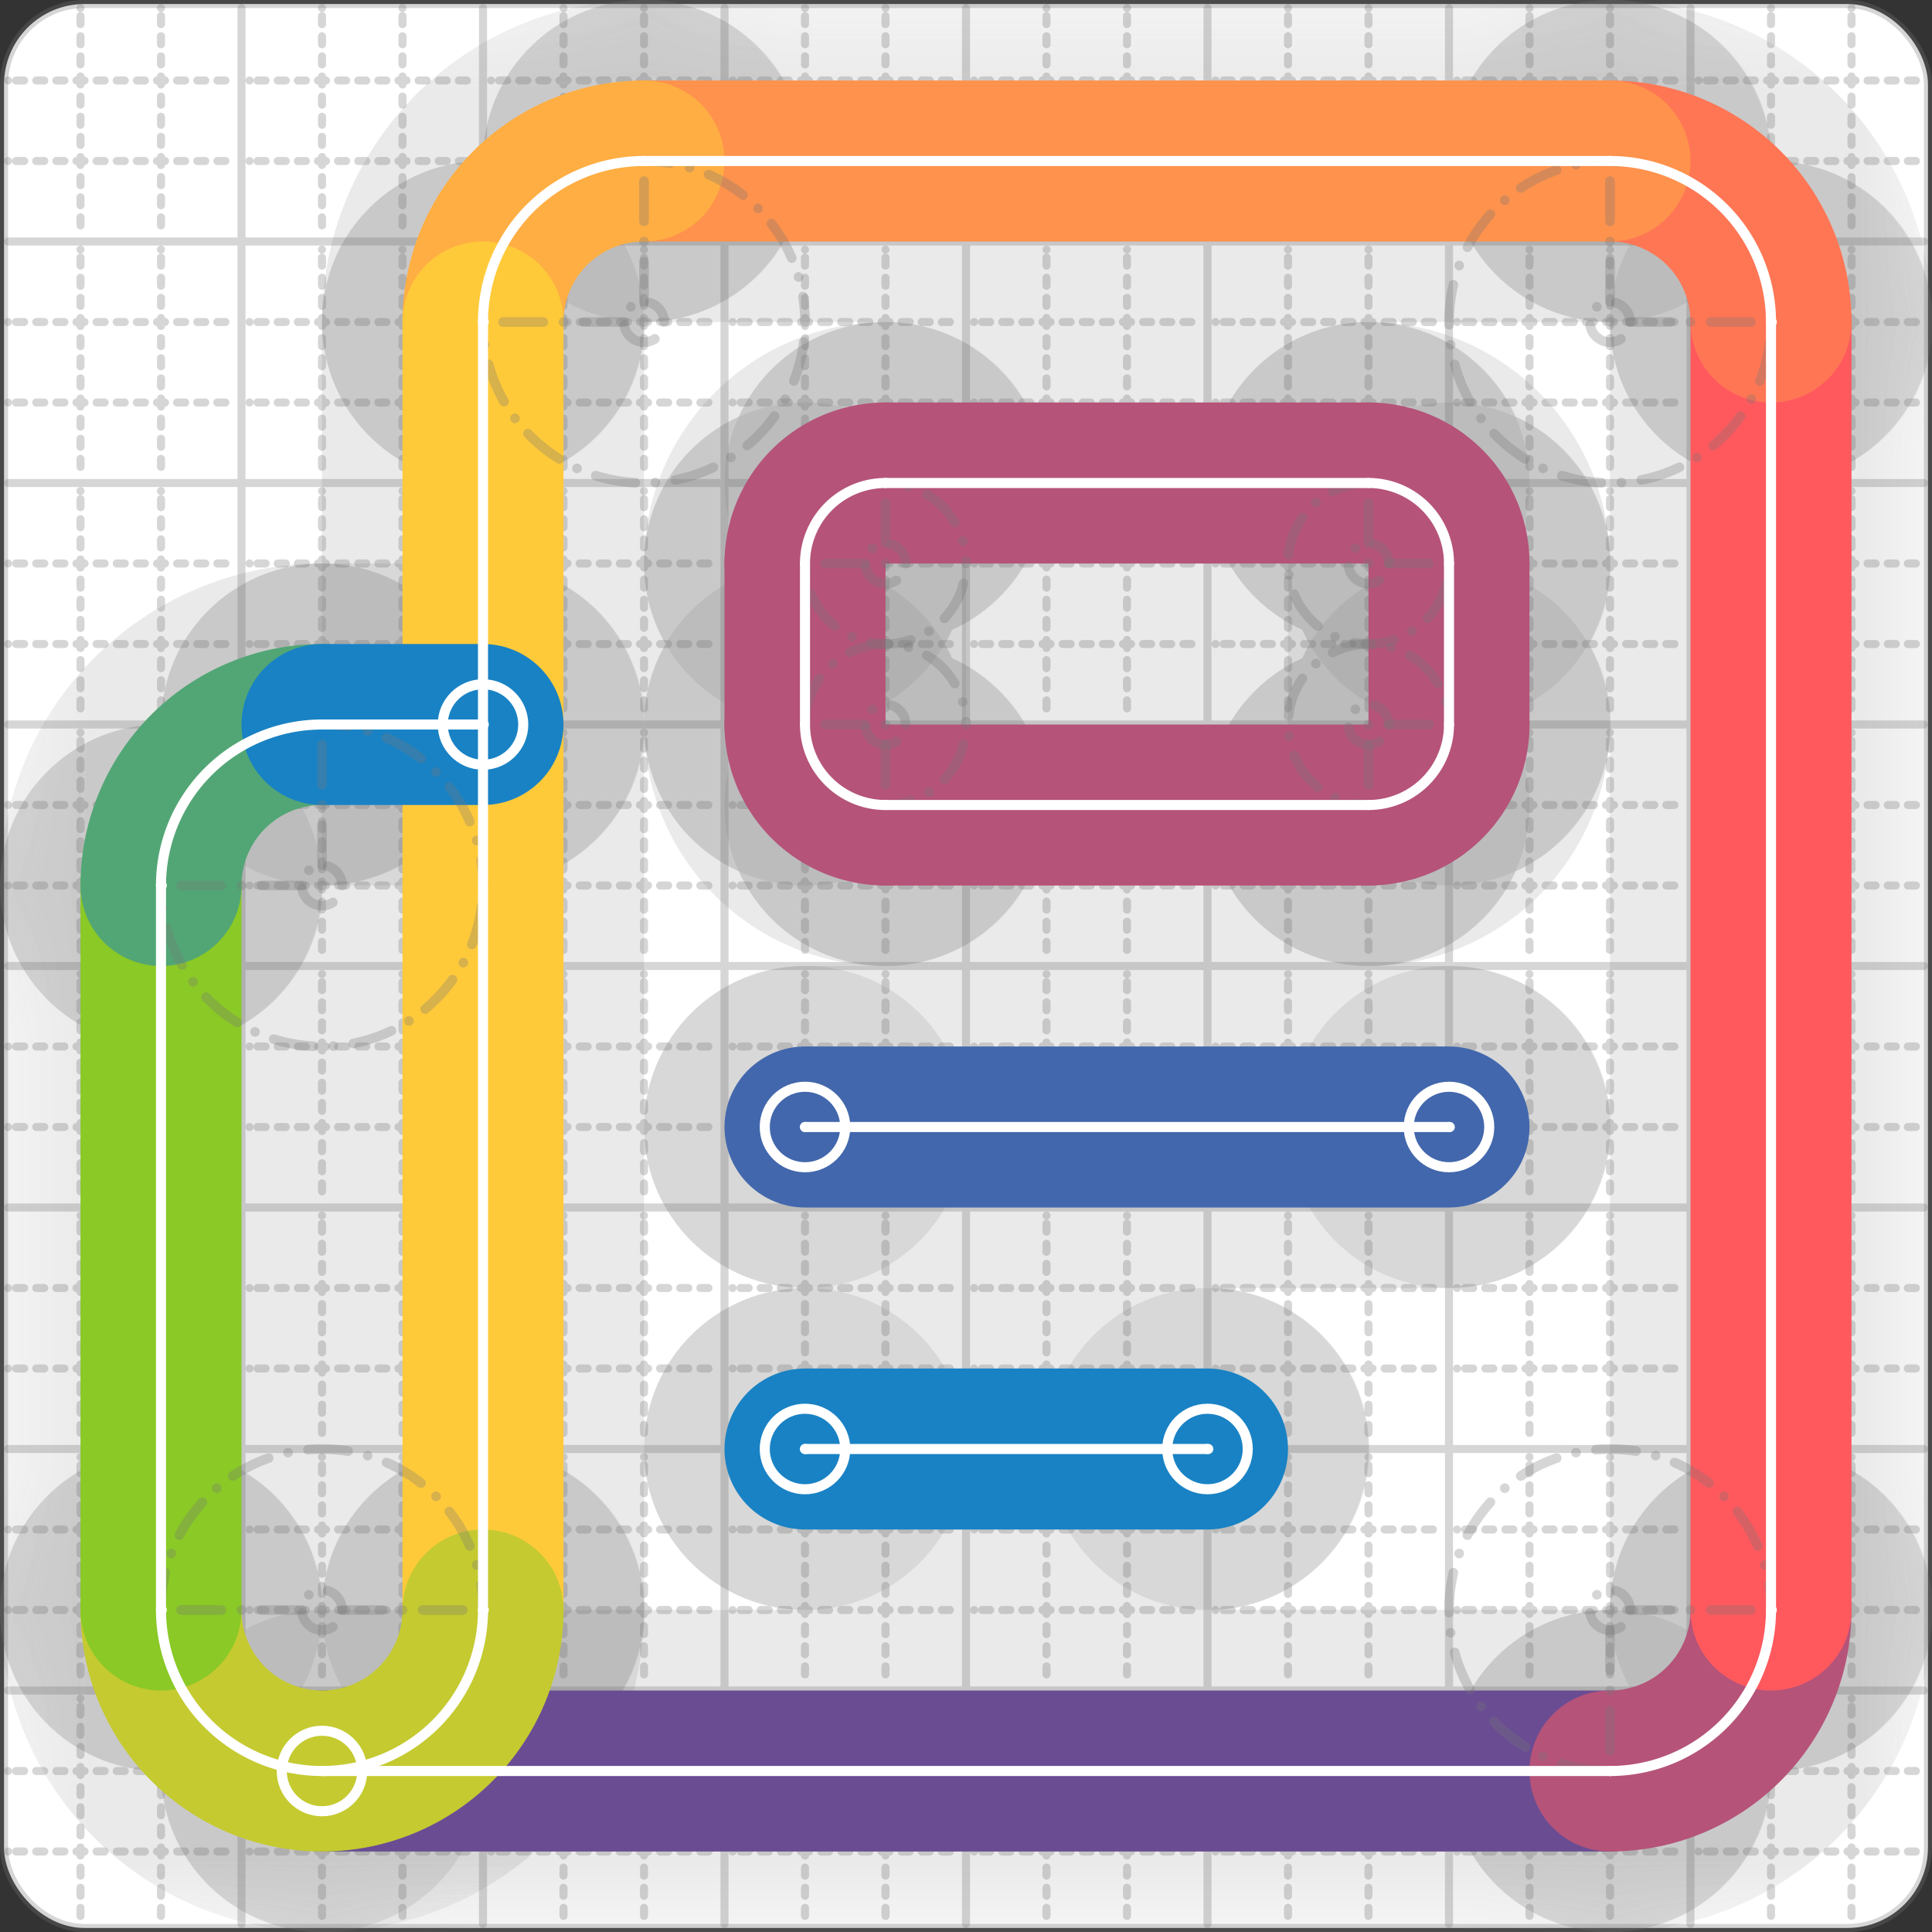 <svg xmlns="http://www.w3.org/2000/svg" width="24" height="24" viewBox="0 0 24 24" fill="none" stroke="currentColor" stroke-width="2" stroke-linecap="round" stroke-linejoin="round"><rect x="0" y="0" width="24" height="24" fill="#333333" stroke="none"/><style>
  @media screen and (prefers-color-scheme: light) {
    .svg-preview-grid-rect { fill: none }
  }
  @media screen and (prefers-color-scheme: dark) {
    .svg-preview-grid-rect { fill: none }
    .svg
    .svg-preview-grid-group,
    .svg-preview-radii-group,
    .svg-preview-shadow-mask-group,
    .svg-preview-shadow-group {
      stroke: #fff;
    }
  }
</style><g class="svg-preview-grid-group" stroke-linecap="butt" stroke-width="0.1" stroke="#777" stroke-opacity="0.3"><rect class="svg-preview-grid-rect" width="23.9" height="23.9" x="0.05" y="0.05" rx="1" fill="#fff"></rect><path stroke-dasharray="0 0.1 0.1 0.15 0.1 0.15 0.1 0.15 0.1 0.15 0.1 0.15 0.1 0.15 0.1 0.15 0.1 0.15 0.1 0.15 0.1 0.15 0.1 0.15 0 0.15" stroke-width="0.1" d="M0.1 1h23.8M1 0.1v23.8M0.1 2h23.8M2 0.1v23.8M0.1 4h23.8M4 0.1v23.8M0.1 5h23.8M5 0.1v23.8M0.1 7h23.8M7 0.1v23.8M0.1 8h23.8M8 0.1v23.8M0.1 10h23.8M10 0.1v23.8M0.1 11h23.8M11 0.1v23.8M0.1 13h23.8M13 0.1v23.8M0.1 14h23.8M14 0.1v23.8M0.1 16h23.8M16 0.1v23.8M0.1 17h23.8M17 0.1v23.8M0.1 19h23.8M19 0.1v23.8M0.1 20h23.8M20 0.1v23.8M0.1 22h23.8M22 0.1v23.8M0.1 23h23.8M23 0.1v23.8"></path><path d="M0.1 3h23.8M3 0.1v23.8M0.1 6h23.8M6 0.1v23.8M0.1 9h23.8M9 0.1v23.8M0.1 12h23.8M12 0.1v23.8M0.1 15h23.8M15 0.1v23.8M0.1 18h23.8M18 0.1v23.8M0.1 21h23.8M21 0.1v23.8"></path></g><g class="svg-preview-shadow-mask-group" stroke-width="4" stroke="#777" stroke-opacity="0.15"><mask id="svg-preview-shadow-mask-0" maskUnits="userSpaceOnUse" stroke-opacity="1" stroke-width="4" stroke="#000"><rect x="0" y="0" width="24" height="24" fill="#fff" stroke="none" rx="1"></rect><path d="M15 18h.01M10 18h.01"></path></mask><mask id="svg-preview-shadow-mask-1" maskUnits="userSpaceOnUse" stroke-opacity="1" stroke-width="4" stroke="#000"><rect x="0" y="0" width="24" height="24" fill="#fff" stroke="none" rx="1"></rect><path d="M18 14h.01M10 14h.01"></path></mask><mask id="svg-preview-shadow-mask-2" maskUnits="userSpaceOnUse" stroke-opacity="1" stroke-width="4" stroke="#000"><rect x="0" y="0" width="24" height="24" fill="#fff" stroke="none" rx="1"></rect><path d="M4 22h.01M20 22h.01M22 20h.01M22 4h.01M20 2h.01M8 2h.01M6 4h.01M6 20h.01M2 20h.01M2 11h.01M4 9h.01M6 9h.01"></path></mask><mask id="svg-preview-shadow-mask-3" maskUnits="userSpaceOnUse" stroke-opacity="1" stroke-width="4" stroke="#000"><rect x="0" y="0" width="24" height="24" fill="#fff" stroke="none" rx="1"></rect><path d="M11 6h.01M17 6h.01M18 7h.01M18 9h.01M17 10h.01M11 10h.01M10 9h.01M10 7h.01"></path></mask></g><g class="svg-preview-shadow-group" stroke-width="4" stroke="#777" stroke-opacity="0.15"><path mask="url(#svg-preview-shadow-mask-0)" d="M 15 18 L 10 18"></path><path mask="url(#svg-preview-shadow-mask-1)" d="M 18 14 L 10 14"></path><path mask="url(#svg-preview-shadow-mask-2)" d="M 4 22 L 20 22"></path><path mask="url(#svg-preview-shadow-mask-2)" d="M 20 22 A2 2 0 0 0 22 20"></path><path mask="url(#svg-preview-shadow-mask-2)" d="M 22 20 L 22 4"></path><path mask="url(#svg-preview-shadow-mask-2)" d="M 22 4 A2 2 0 0 0 20 2"></path><path mask="url(#svg-preview-shadow-mask-2)" d="M 20 2 L 8 2"></path><path mask="url(#svg-preview-shadow-mask-2)" d="M 8 2 A2 2 0 0 0 6 4"></path><path mask="url(#svg-preview-shadow-mask-2)" d="M 6 4 L 6 20"></path><path mask="url(#svg-preview-shadow-mask-2)" d="M 6 20 A2 2 0 0 1 2 20"></path><path mask="url(#svg-preview-shadow-mask-2)" d="M 2 20 L 2 11"></path><path mask="url(#svg-preview-shadow-mask-2)" d="M 2 11 A2 2 0 0 1 4 9"></path><path mask="url(#svg-preview-shadow-mask-2)" d="M 4 9 L 6 9"></path><path mask="url(#svg-preview-shadow-mask-3)" d="M 11 6 L 17 6"></path><path mask="url(#svg-preview-shadow-mask-3)" d="M 17 6 A1 1 0 0 1 18 7"></path><path mask="url(#svg-preview-shadow-mask-3)" d="M 18 7 L 18 9"></path><path mask="url(#svg-preview-shadow-mask-3)" d="M 18 9 A1 1 0 0 1 17 10"></path><path mask="url(#svg-preview-shadow-mask-3)" d="M 17 10 L 11 10"></path><path mask="url(#svg-preview-shadow-mask-3)" d="M 11 10 A1 1 0 0 1 10 9"></path><path mask="url(#svg-preview-shadow-mask-3)" d="M 10 9 L 10 7"></path><path mask="url(#svg-preview-shadow-mask-3)" d="M 10 7 A1 1 0 0 1 11 6"></path><path d="M15 18h.01M10 18h.01M18 14h.01M10 14h.01M4 22h.01M20 22h.01M22 20h.01M22 4h.01M20 2h.01M8 2h.01M6 4h.01M6 20h.01M2 20h.01M2 11h.01M4 9h.01M6 9h.01M11 6h.01M17 6h.01M18 7h.01M18 9h.01M17 10h.01M11 10h.01M10 9h.01M10 7h.01"></path></g><g class="svg-preview-handles-group" stroke-width="0.12" stroke="#777" stroke-opacity="0.6"></g><g class="svg-preview-colored-path-group"><path d="M 15 18 L 10 18" stroke="#1982c4"></path><path d="M 18 14 L 10 14" stroke="#4267AC"></path><path d="M 4 22 L 20 22" stroke="#6a4c93"></path><path d="M 20 22 A2 2 0 0 0 22 20" stroke="#B55379"></path><path d="M 22 20 L 22 4" stroke="#FF595E"></path><path d="M 22 4 A2 2 0 0 0 20 2" stroke="#FF7655"></path><path d="M 20 2 L 8 2" stroke="#ff924c"></path><path d="M 8 2 A2 2 0 0 0 6 4" stroke="#FFAE43"></path><path d="M 6 4 L 6 20" stroke="#ffca3a"></path><path d="M 6 20 A2 2 0 0 1 2 20" stroke="#C5CA30"></path><path d="M 2 20 L 2 11" stroke="#8ac926"></path><path d="M 2 11 A2 2 0 0 1 4 9" stroke="#52A675"></path><path d="M 4 9 L 6 9" stroke="#1982c4"></path><path d="M 11 6 L 17 6" stroke="#B55379"></path><path d="M 17 6 A1 1 0 0 1 18 7" stroke="#B55379"></path><path d="M 18 7 L 18 9" stroke="#B55379"></path><path d="M 18 9 A1 1 0 0 1 17 10" stroke="#B55379"></path><path d="M 17 10 L 11 10" stroke="#B55379"></path><path d="M 11 10 A1 1 0 0 1 10 9" stroke="#B55379"></path><path d="M 10 9 L 10 7" stroke="#B55379"></path><path d="M 10 7 A1 1 0 0 1 11 6" stroke="#B55379"></path></g><g class="svg-preview-radii-group" stroke-width="0.12" stroke-dasharray="0 0.25 0.25" stroke="#777" stroke-opacity="0.3"><path d="M20 22 20 20 22 20"></path><circle cy="20" cx="20" r="0.25" stroke-dasharray="0"></circle><circle cy="20" cx="20" r="2"></circle><path d="M22 4 20 4 20 2"></path><circle cy="4" cx="20" r="0.25" stroke-dasharray="0"></circle><circle cy="4" cx="20" r="2"></circle><path d="M8 2 8 4 6 4"></path><circle cy="4" cx="8" r="0.25" stroke-dasharray="0"></circle><circle cy="4" cx="8" r="2"></circle><path d="M6 20 4 20 2 20"></path><circle cy="20" cx="4" r="0.25" stroke-dasharray="0"></circle><circle cy="20" cx="4" r="2"></circle><path d="M2 11 4 11 4 9"></path><circle cy="11" cx="4" r="0.25" stroke-dasharray="0"></circle><circle cy="11" cx="4" r="2"></circle><path d="M17 6 17 7 18 7"></path><circle cy="7" cx="17" r="0.25" stroke-dasharray="0"></circle><circle cy="7" cx="17" r="1"></circle><path d="M18 9 17 9 17 10"></path><circle cy="9" cx="17" r="0.25" stroke-dasharray="0"></circle><circle cy="9" cx="17" r="1"></circle><path d="M11 10 11 9 10 9"></path><circle cy="9" cx="11" r="0.25" stroke-dasharray="0"></circle><circle cy="9" cx="11" r="1"></circle><path d="M10 7 11 7 11 6"></path><circle cy="7" cx="11" r="0.25" stroke-dasharray="0"></circle><circle cy="7" cx="11" r="1"></circle></g><g class="svg-preview-control-path-marker-mask-group" stroke-width="1" stroke="#000"><mask id="svg-preview-control-path-marker-mask-0" maskUnits="userSpaceOnUse"><rect x="0" y="0" width="24" height="24" fill="#fff" stroke="none" rx="1"></rect><path d="M15 18h.01"></path><path d="M10 18h.01"></path></mask><mask id="svg-preview-control-path-marker-mask-1" maskUnits="userSpaceOnUse"><rect x="0" y="0" width="24" height="24" fill="#fff" stroke="none" rx="1"></rect><path d="M18 14h.01"></path><path d="M10 14h.01"></path></mask><mask id="svg-preview-control-path-marker-mask-2" maskUnits="userSpaceOnUse"><rect x="0" y="0" width="24" height="24" fill="#fff" stroke="none" rx="1"></rect><path d="M4 22h.01"></path><path d="M20 22h.01"></path></mask><mask id="svg-preview-control-path-marker-mask-3" maskUnits="userSpaceOnUse"><rect x="0" y="0" width="24" height="24" fill="#fff" stroke="none" rx="1"></rect><path d="M20 22h.01"></path><path d="M22 20h.01"></path></mask><mask id="svg-preview-control-path-marker-mask-4" maskUnits="userSpaceOnUse"><rect x="0" y="0" width="24" height="24" fill="#fff" stroke="none" rx="1"></rect><path d="M22 20h.01"></path><path d="M22 4h.01"></path></mask><mask id="svg-preview-control-path-marker-mask-5" maskUnits="userSpaceOnUse"><rect x="0" y="0" width="24" height="24" fill="#fff" stroke="none" rx="1"></rect><path d="M22 4h.01"></path><path d="M20 2h.01"></path></mask><mask id="svg-preview-control-path-marker-mask-6" maskUnits="userSpaceOnUse"><rect x="0" y="0" width="24" height="24" fill="#fff" stroke="none" rx="1"></rect><path d="M20 2h.01"></path><path d="M8 2h.01"></path></mask><mask id="svg-preview-control-path-marker-mask-7" maskUnits="userSpaceOnUse"><rect x="0" y="0" width="24" height="24" fill="#fff" stroke="none" rx="1"></rect><path d="M8 2h.01"></path><path d="M6 4h.01"></path></mask><mask id="svg-preview-control-path-marker-mask-8" maskUnits="userSpaceOnUse"><rect x="0" y="0" width="24" height="24" fill="#fff" stroke="none" rx="1"></rect><path d="M6 4h.01"></path><path d="M6 20h.01"></path></mask><mask id="svg-preview-control-path-marker-mask-9" maskUnits="userSpaceOnUse"><rect x="0" y="0" width="24" height="24" fill="#fff" stroke="none" rx="1"></rect><path d="M6 20h.01"></path><path d="M2 20h.01"></path></mask><mask id="svg-preview-control-path-marker-mask-10" maskUnits="userSpaceOnUse"><rect x="0" y="0" width="24" height="24" fill="#fff" stroke="none" rx="1"></rect><path d="M2 20h.01"></path><path d="M2 11h.01"></path></mask><mask id="svg-preview-control-path-marker-mask-11" maskUnits="userSpaceOnUse"><rect x="0" y="0" width="24" height="24" fill="#fff" stroke="none" rx="1"></rect><path d="M2 11h.01"></path><path d="M4 9h.01"></path></mask><mask id="svg-preview-control-path-marker-mask-12" maskUnits="userSpaceOnUse"><rect x="0" y="0" width="24" height="24" fill="#fff" stroke="none" rx="1"></rect><path d="M4 9h.01"></path><path d="M6 9h.01"></path></mask></g><g class="svg-preview-control-path-group" stroke="#fff" stroke-width="0.125"><path mask="url(#svg-preview-control-path-marker-mask-0)" d="M 15 18 L 10 18"></path><path mask="url(#svg-preview-control-path-marker-mask-1)" d="M 18 14 L 10 14"></path><path mask="url(#svg-preview-control-path-marker-mask-2)" d="M 4 22 L 20 22"></path><path mask="url(#svg-preview-control-path-marker-mask-3)" d="M 20 22 A2 2 0 0 0 22 20"></path><path mask="url(#svg-preview-control-path-marker-mask-4)" d="M 22 20 L 22 4"></path><path mask="url(#svg-preview-control-path-marker-mask-5)" d="M 22 4 A2 2 0 0 0 20 2"></path><path mask="url(#svg-preview-control-path-marker-mask-6)" d="M 20 2 L 8 2"></path><path mask="url(#svg-preview-control-path-marker-mask-7)" d="M 8 2 A2 2 0 0 0 6 4"></path><path mask="url(#svg-preview-control-path-marker-mask-8)" d="M 6 4 L 6 20"></path><path mask="url(#svg-preview-control-path-marker-mask-9)" d="M 6 20 A2 2 0 0 1 2 20"></path><path mask="url(#svg-preview-control-path-marker-mask-10)" d="M 2 20 L 2 11"></path><path mask="url(#svg-preview-control-path-marker-mask-11)" d="M 2 11 A2 2 0 0 1 4 9"></path><path mask="url(#svg-preview-control-path-marker-mask-12)" d="M 4 9 L 6 9"></path><path d="M 11 6 L 17 6"></path><path d="M 17 6 A1 1 0 0 1 18 7"></path><path d="M 18 7 L 18 9"></path><path d="M 18 9 A1 1 0 0 1 17 10"></path><path d="M 17 10 L 11 10"></path><path d="M 11 10 A1 1 0 0 1 10 9"></path><path d="M 10 9 L 10 7"></path><path d="M 10 7 A1 1 0 0 1 11 6"></path></g><g class="svg-preview-control-path-marker-group" stroke="#fff" stroke-width="0.125"><path d="M15 18h.01M10 18h.01M18 14h.01M10 14h.01M4 22h.01M20 22h.01M20 22h.01M22 20h.01M22 20h.01M22 4h.01M22 4h.01M20 2h.01M20 2h.01M8 2h.01M8 2h.01M6 4h.01M6 4h.01M6 20h.01M6 20h.01M2 20h.01M2 20h.01M2 11h.01M2 11h.01M4 9h.01M4 9h.01M6 9h.01"></path><circle cx="15" cy="18" r="0.5"></circle><circle cx="10" cy="18" r="0.5"></circle><circle cx="18" cy="14" r="0.5"></circle><circle cx="10" cy="14" r="0.5"></circle><circle cx="4" cy="22" r="0.5"></circle><circle cx="6" cy="9" r="0.5"></circle></g><g class="svg-preview-handles-group" stroke-width="0.12" stroke="#FFF" stroke-opacity="0.3"></g></svg>